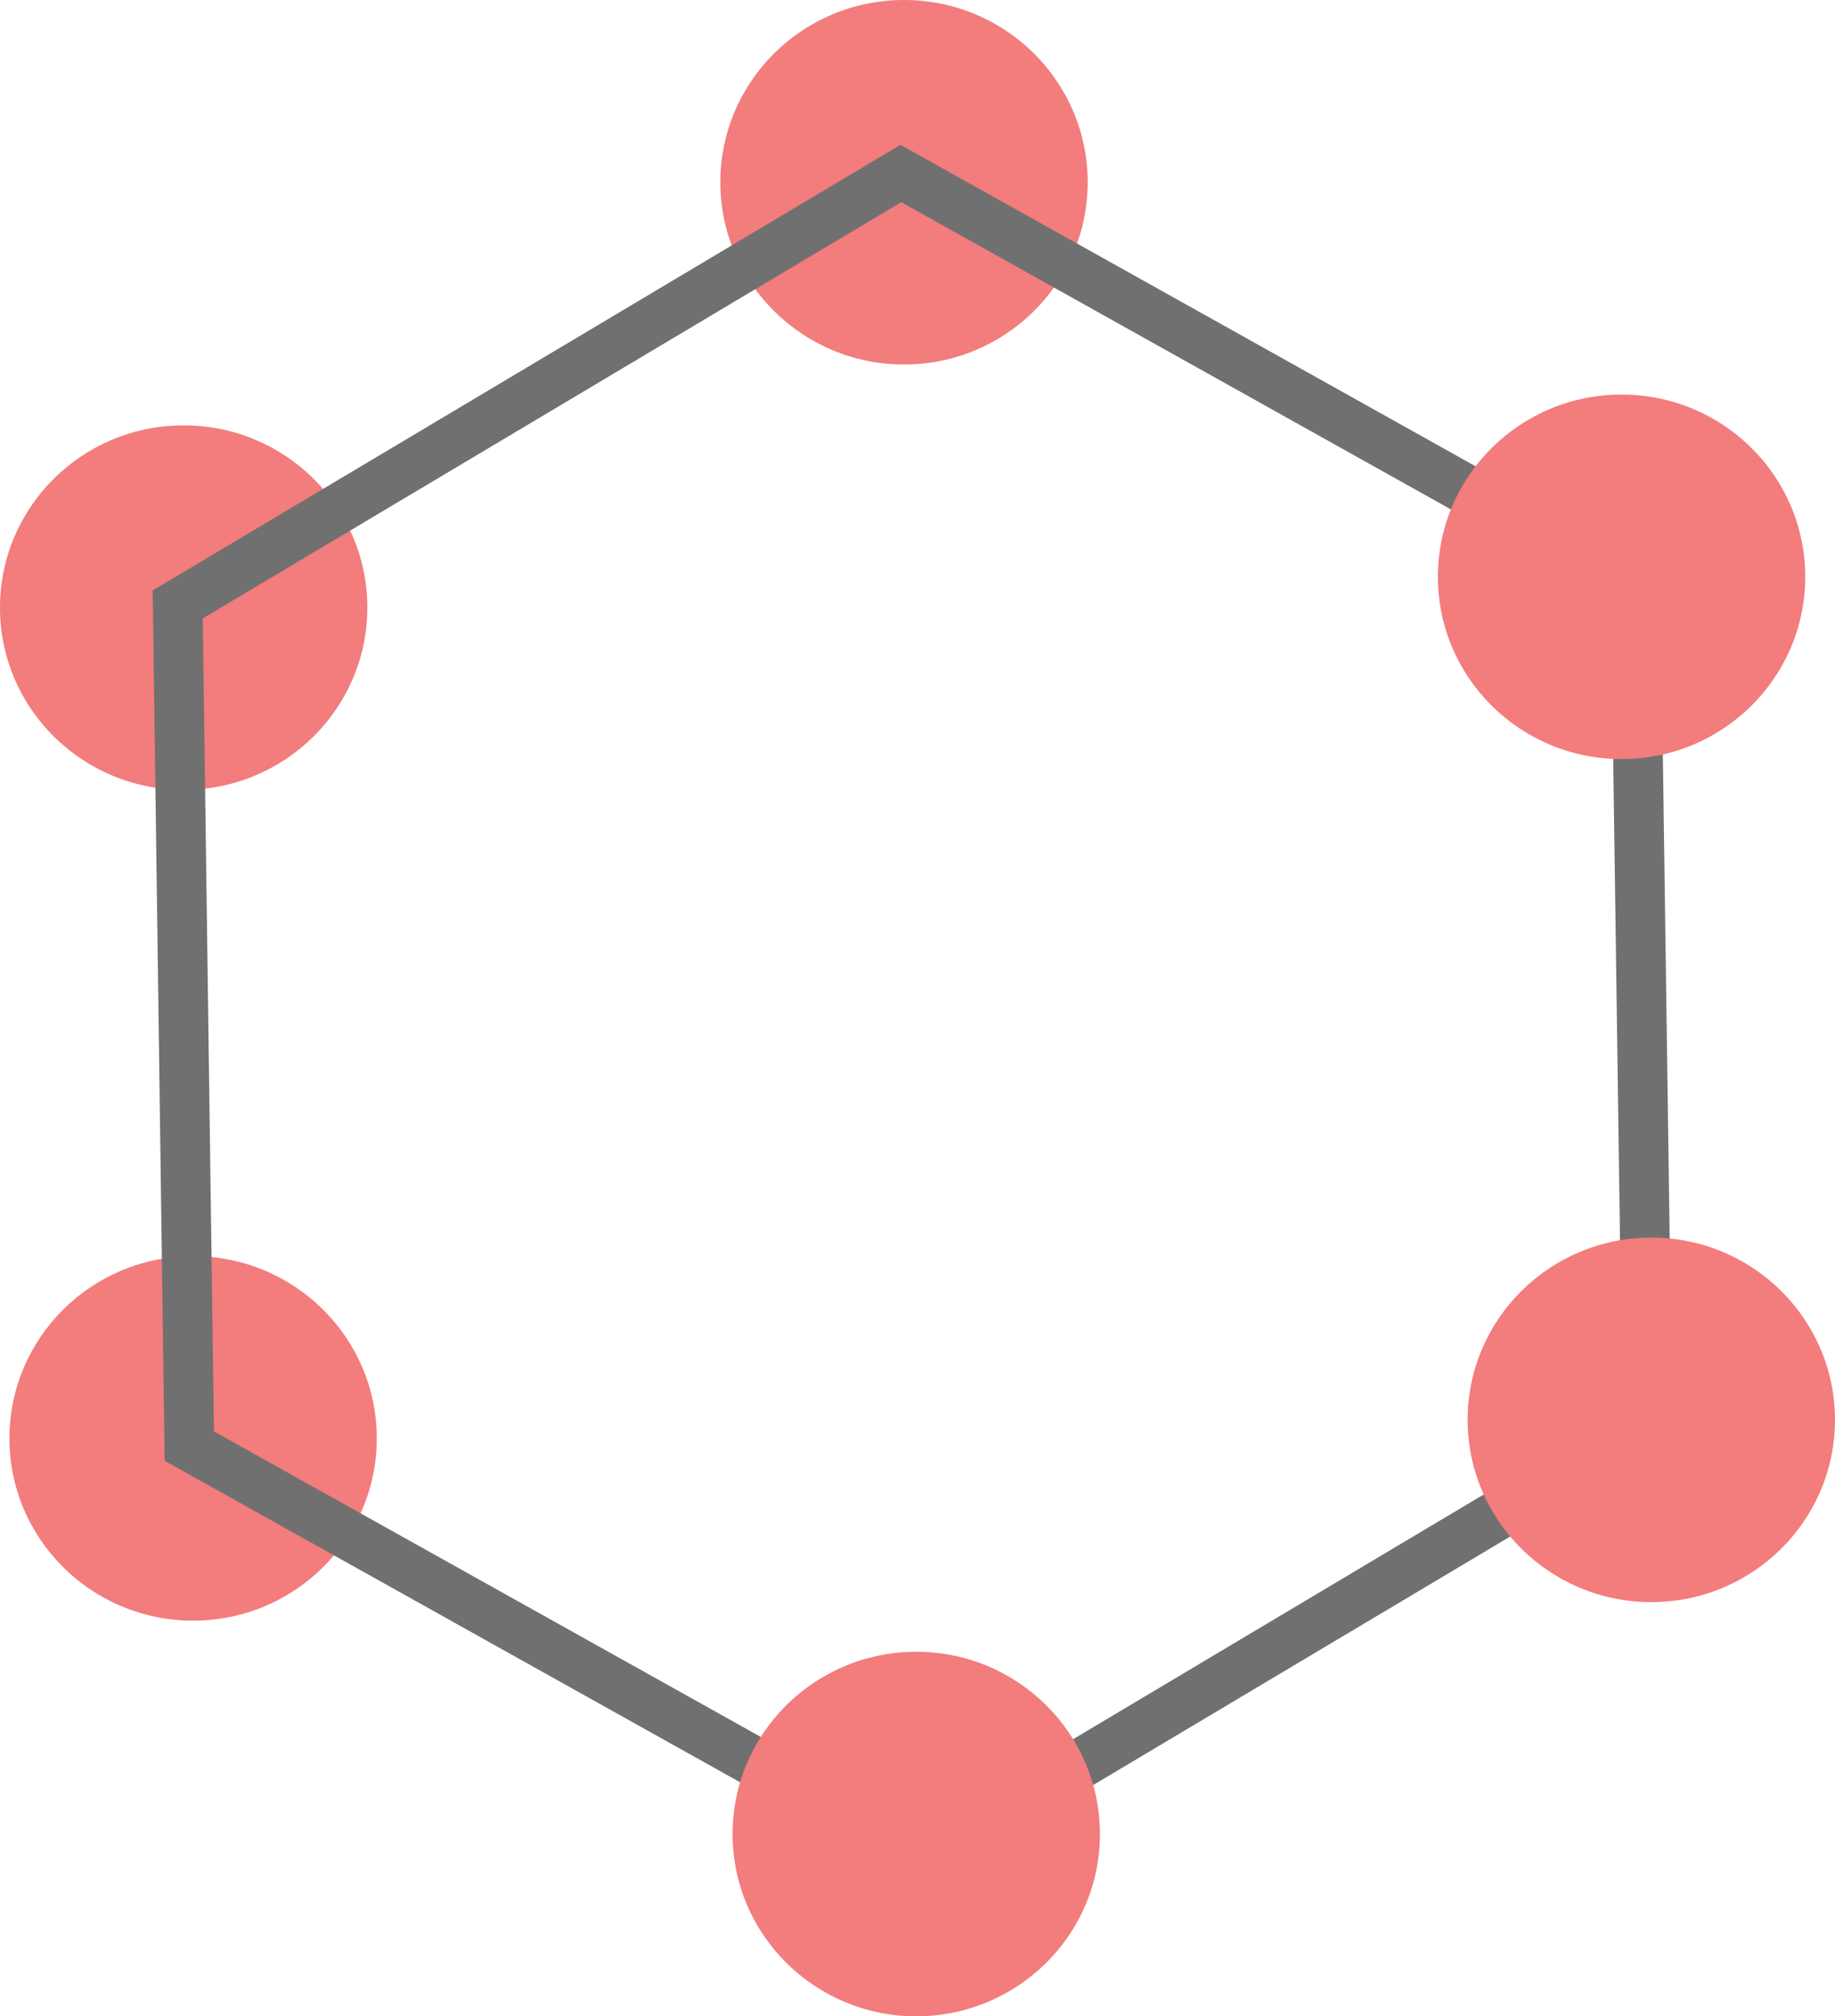 <svg xmlns="http://www.w3.org/2000/svg" xmlns:xlink="http://www.w3.org/1999/xlink" width="73.872" height="81.181" viewBox="0 0 73.872 81.181"><defs><style>.a{fill:url(#a);}.b{fill:url(#b);}.c{fill:url(#c);}.d{fill:none;stroke:#707070;stroke-miterlimit:10;stroke-width:2px;}.e{fill:url(#d);}.f{fill:url(#e);}.g{fill:url(#f);}</style><linearGradient id="a" x1="-61.59" y1="32.04" x2="-61.59" y2="32.01" gradientUnits="objectBoundingBox"><stop offset="0" stop-color="#abd4d6"/><stop offset="0.32" stop-color="#c8d0cf"/><stop offset="0.47" stop-color="#dec2be"/><stop offset="1" stop-color="#f37c7d"/></linearGradient><linearGradient id="b" x1="-59.77" y1="28.628" x2="-59.77" y2="28.597" xlink:href="#a"/><linearGradient id="c" x1="-59.677" y1="30.923" x2="-59.677" y2="30.893" xlink:href="#a"/><linearGradient id="d" x1="-63.561" y1="30.892" x2="-63.561" y2="30.861" xlink:href="#a"/><linearGradient id="e" x1="-63.71" y1="28.56" x2="-63.71" y2="28.53" xlink:href="#a"/><linearGradient id="f" x1="-61.756" y1="27.476" x2="-61.756" y2="27.445" xlink:href="#a"/></defs><g transform="translate(-42.58 -9.09)"><ellipse class="a" cx="7.394" cy="7.338" rx="7.394" ry="7.338" transform="translate(71.579 9.09)"/><ellipse class="b" cx="7.394" cy="7.338" rx="7.394" ry="7.338" transform="translate(42.96 59.666)"/><ellipse class="c" cx="7.394" cy="7.338" rx="7.394" ry="7.338" transform="translate(42.58 26.216)"/><path class="d" d="M106.828,64.471,77.716,81.823,48.125,65.288,47.66,31.4,76.772,14.05l29.577,16.535Z" transform="translate(2.075 2.026)"/><ellipse class="e" cx="7.394" cy="7.338" rx="7.394" ry="7.338" transform="translate(100.466 24.977)"/><ellipse class="f" cx="7.394" cy="7.338" rx="7.394" ry="7.338" transform="translate(101.663 58.92)"/><ellipse class="g" cx="7.394" cy="7.338" rx="7.394" ry="7.338" transform="translate(72.072 75.596)"/></g></svg>